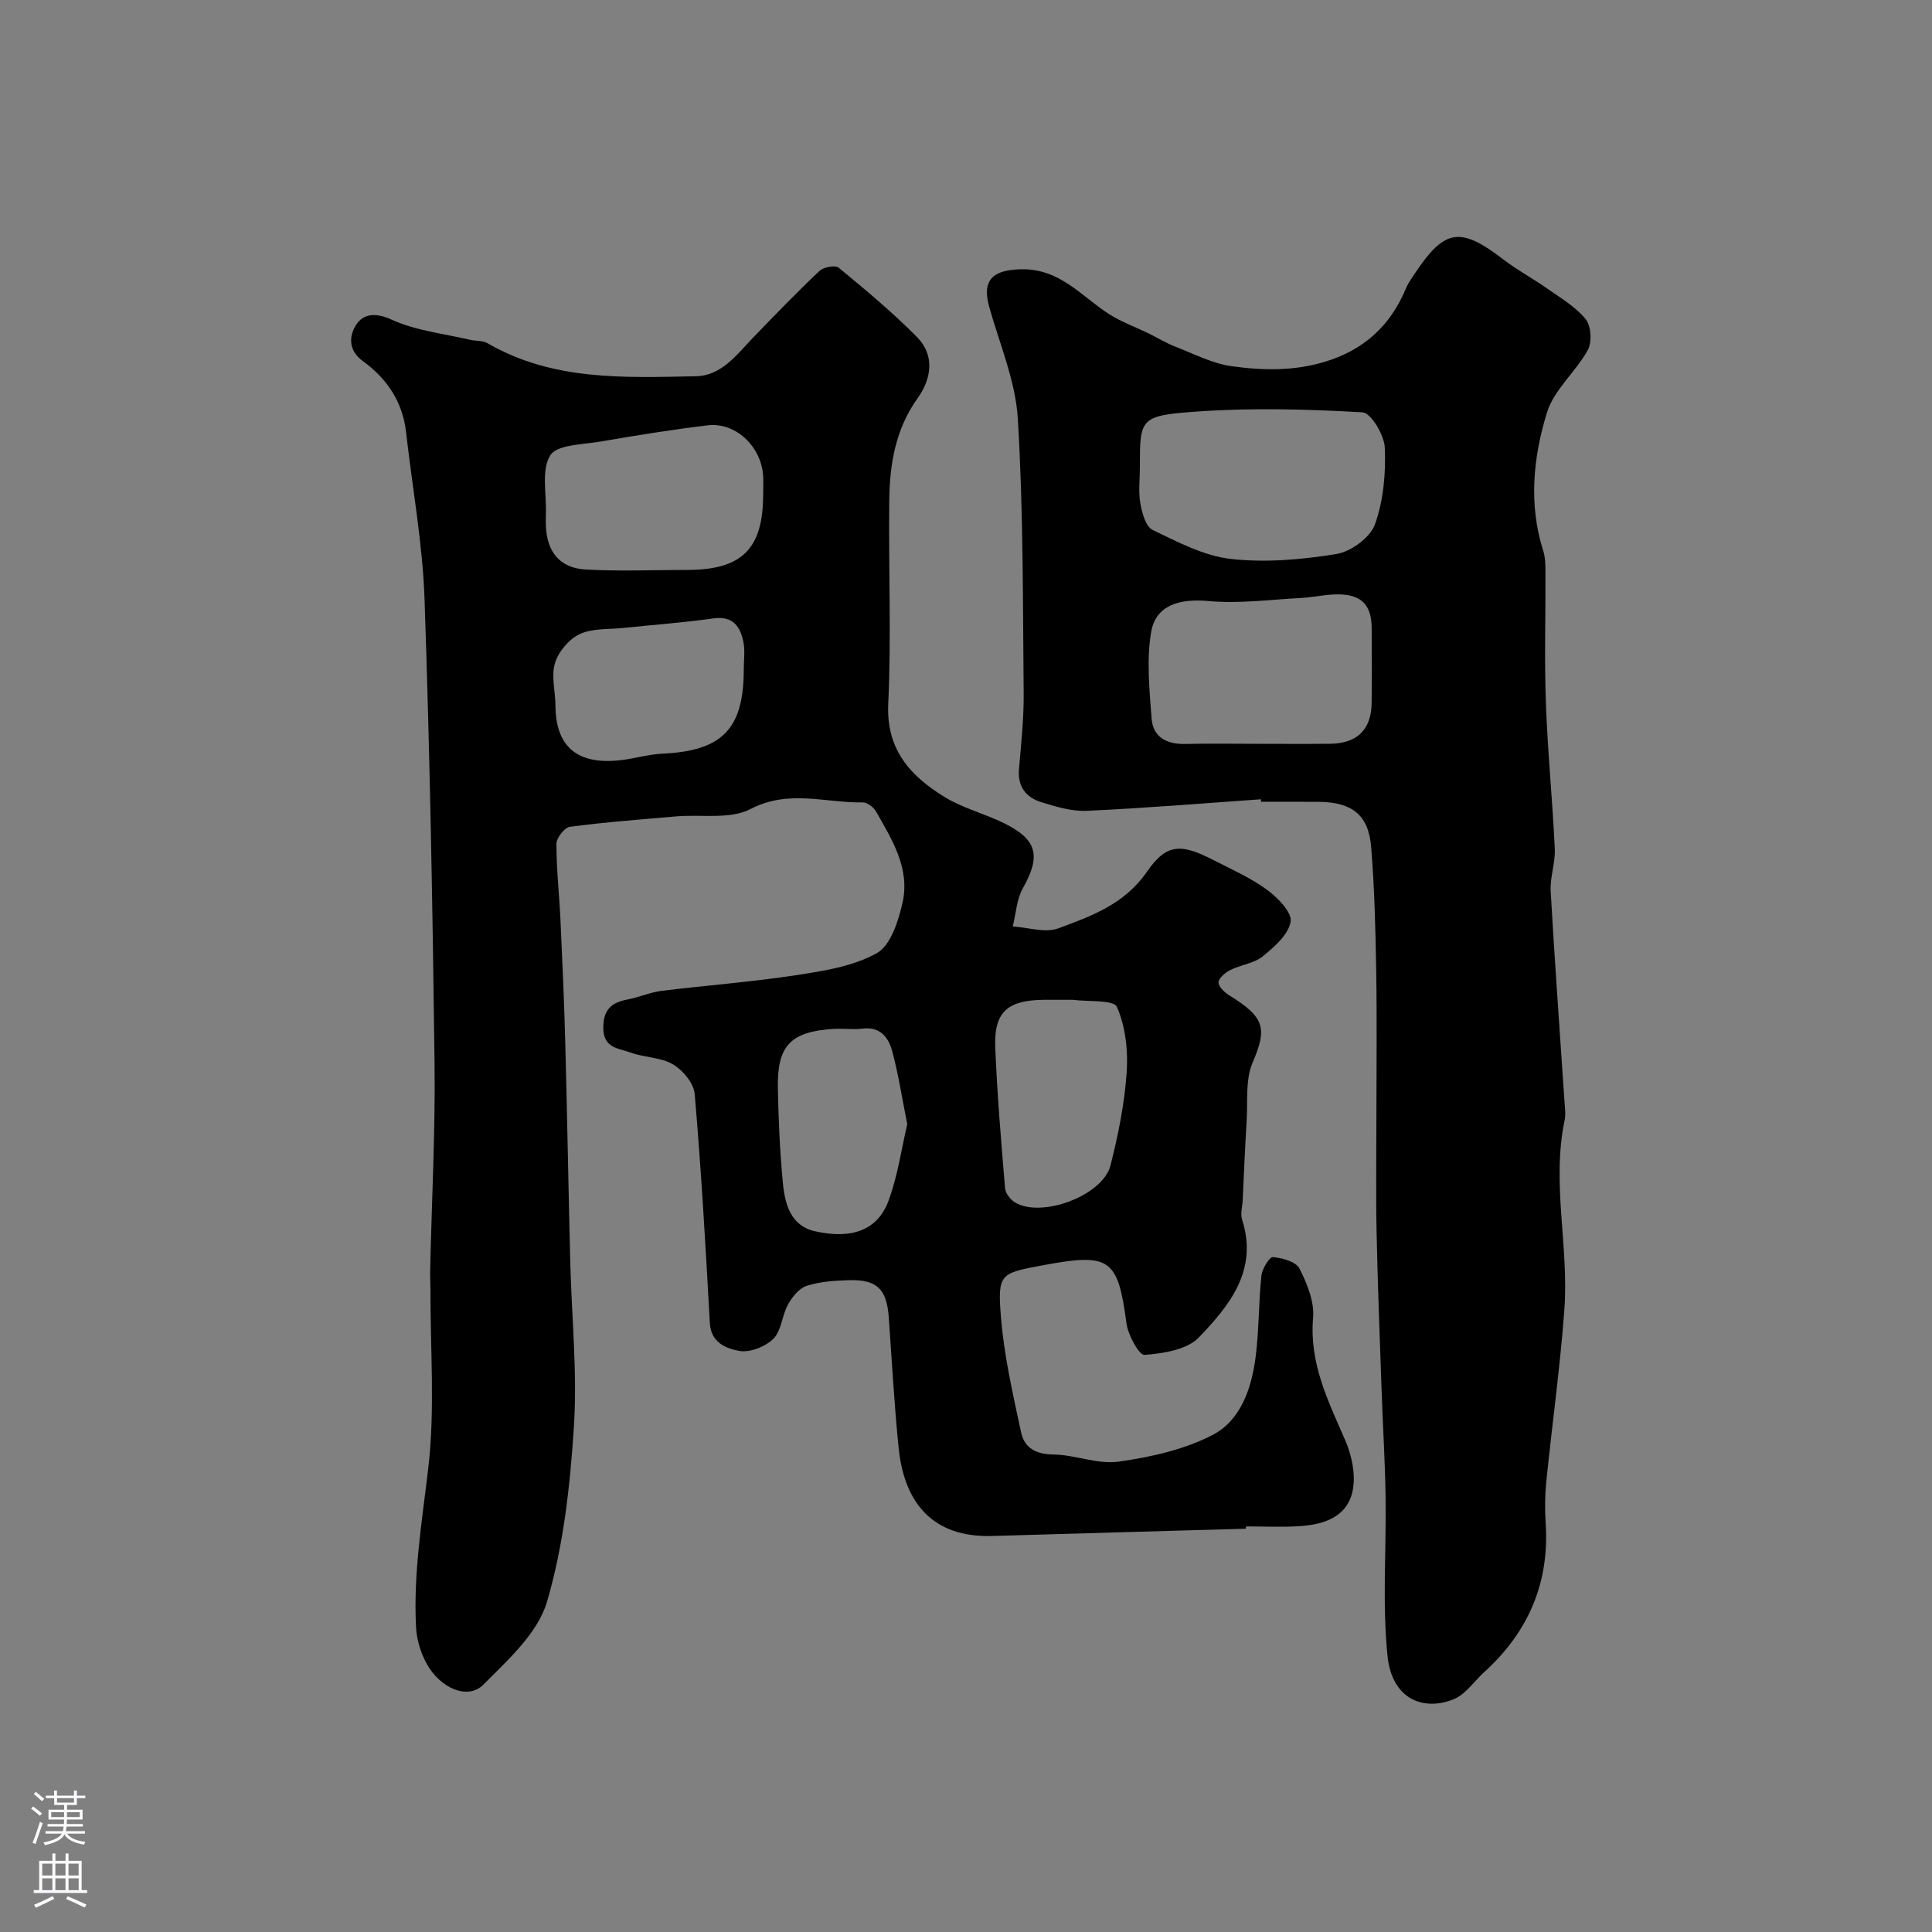 <svg enable-background="new 0 0 400 400" viewBox="0 0 400 400" xmlns="http://www.w3.org/2000/svg"><rect x="0" y="0" width="400" height="400" fill="#808080" stroke="none"/><path d="m257.95 316.5c-17.51.5-35.03.99-52.54 1.51-12.28.36-18.19-6.82-19.35-18.19-.92-9-1.4-18.04-2.05-27.07-.42-5.87-2.43-7.87-8.29-7.7-2.93.09-5.97.28-8.72 1.17-1.57.51-2.99 2.31-3.86 3.88-1.25 2.25-1.34 5.42-3.02 7.08-1.66 1.64-4.87 2.91-7.07 2.51-2.64-.48-5.87-1.66-6.09-5.8-.86-15.81-1.78-31.62-3.13-47.39-.19-2.21-2.44-4.93-4.49-6.13-2.55-1.5-5.98-1.4-8.85-2.47-2.34-.87-5.52-.84-5.58-4.96-.05-3.82 1.58-5.36 4.99-6 2.38-.45 4.67-1.49 7.06-1.79 9.26-1.15 18.58-1.83 27.8-3.24 5.74-.88 11.87-1.82 16.79-4.58 2.87-1.61 4.47-6.68 5.32-10.48 1.57-7.05-2.18-13.04-5.53-18.89-.5-.87-1.81-1.84-2.72-1.83-7.72.13-15.32-2.75-23.23 1.37-4.23 2.2-10.17 1.08-15.33 1.52-7.37.64-14.75 1.19-22.07 2.16-1.12.15-2.79 2.31-2.79 3.54 0 5.27.6 10.53.84 15.8.39 8.43.77 16.86.99 25.3.4 15.1.66 30.2 1.03 45.29.28 11.43 1.49 22.92.76 34.28-.78 12.19-2.15 24.61-5.57 36.24-1.91 6.5-8.09 12.05-13.2 17.18-3.2 3.21-8.97.73-11.77-4.46-1.2-2.22-2.01-4.9-2.14-7.42-.59-11.07 1.23-21.93 2.52-32.9 1.44-12.2.42-24.7.46-37.06 0-1.33-.09-2.67-.06-4 .32-14.26 1.08-28.53.91-42.79-.39-32.03-.97-64.07-2.07-96.08-.4-11.58-2.53-23.1-3.83-34.65-.71-6.29-3.99-11.09-8.92-14.67-3.2-2.32-2.84-5.41-1.35-7.63s4.02-2.47 7.33-.95c4.97 2.27 10.71 2.86 16.13 4.14 1.21.29 2.64.12 3.66.71 13.51 7.85 28.41 7.13 43.15 6.85 5.42-.1 8.6-4.65 12.08-8.24 4.45-4.59 8.88-9.2 13.53-13.58.84-.79 3.26-1.24 3.97-.65 5.57 4.6 11.15 9.24 16.22 14.37 3.74 3.79 2.96 8.65.14 12.6-4.64 6.48-5.82 13.76-5.9 21.33-.16 13.99.44 28.01-.21 41.98-.44 9.52 4.61 14.96 11.65 19.29 3.79 2.33 8.31 3.45 12.34 5.44 6.92 3.41 7.63 6.8 3.89 13.44-1.3 2.31-1.43 5.27-2.1 7.93 3.18.2 6.73 1.4 9.45.39 6.83-2.54 13.67-4.96 18.34-11.73 4.1-5.94 7.13-5.8 13.73-2.42 3.77 1.94 7.72 3.68 11.11 6.16 2.21 1.62 5.21 4.67 4.9 6.6-.43 2.67-3.37 5.24-5.77 7.19-1.79 1.46-4.51 1.73-6.67 2.81-1.05.52-2.39 1.6-2.48 2.54-.08.84 1.2 2.1 2.17 2.7 7.46 4.58 7.91 6.88 4.88 13.94-1.53 3.58-.98 8.07-1.24 12.16-.34 5.46-.56 10.94-.82 16.41-.06 1.32-.5 2.77-.12 3.95 3.37 10.48-2.63 17.82-8.96 24.4-2.46 2.55-7.35 3.3-11.24 3.61-1.11.09-3.42-4.12-3.74-6.55-1.78-13.38-3.35-14.62-17.25-12.02-8.9 1.66-9.45 1.71-8.74 10.68.64 8.06 2.49 16.05 4.19 23.98.68 3.16 3.08 4.5 6.68 4.53 4.51.05 9.15 2.09 13.48 1.48 6.64-.94 13.55-2.47 19.44-5.51s8.12-9.71 8.95-16.22c.71-5.55.6-11.19 1.19-16.76.15-1.43 1.67-3.92 2.38-3.86 1.95.17 4.77.94 5.5 2.37 1.58 3.11 3.11 6.86 2.82 10.2-.81 9.4 3.11 17.2 6.65 25.34 1.33 3.06 2.15 6.89 1.61 10.1-.98 5.75-5.94 7.37-11.13 7.7-3.65.23-7.33.05-10.99.05-.06.13-.06.3-.05.47zm-99.95-214.14c0-1.33.09-2.67-.01-3.99-.46-6.04-5.77-11-11.48-10.31-7.44.9-14.86 2.09-22.25 3.37-3.63.62-8.96.61-10.34 2.85-1.89 3.06-.75 7.99-.9 12.12-.03.83-.03 1.66 0 2.49.2 5.3 2.85 8.7 8.15 9.01 6.99.41 14.02.1 21.03.1 11.42 0 15.8-4.33 15.8-15.64zm63.65 104.64c-1.83 0-3.66-.01-5.5 0-7.63.07-10.4 2.54-10.09 9.98.4 9.7 1.22 19.39 2.03 29.07.09 1.04 1.12 2.33 2.08 2.91 5.47 3.29 18.15-1.42 19.74-7.65 1.6-6.29 2.9-12.76 3.35-19.21.32-4.54-.22-9.53-2.01-13.62-.67-1.53-5.94-1.05-9.11-1.48-.16-.02-.33 0-.49 0zm-67.66-68.5c0-1.83.28-3.71-.06-5.47-.63-3.31-2.15-5.57-6.26-4.99-6.14.86-12.33 1.31-18.5 1.96-3.08.33-6.46.04-9.12 1.27-2.22 1.03-4.42 3.63-5.14 5.99-.83 2.68.07 5.86.09 8.83.05 8.78 4.83 12.59 14.44 11.17 2.58-.38 5.13-1.1 7.71-1.22 12.42-.58 16.85-5.12 16.84-17.54zm33.85 94.25c-1.13-5.65-1.86-10.49-3.14-15.19-.75-2.76-2.47-5.04-6.08-4.6-1.97.24-4-.06-5.99.06-8.91.54-11.75 3.43-11.58 12.23.13 6.6.41 13.22 1.05 19.8.41 4.27 1.64 8.73 6.56 9.85 7.68 1.76 13.01-.23 15.25-6.17 1.97-5.26 2.74-10.97 3.93-15.98z" fill="#010000"/><path d="m261.06 165.48c-12.02.84-24.03 1.84-36.06 2.39-3.14.14-6.43-.86-9.5-1.82-3.08-.97-4.84-3.21-4.53-6.78.44-5.26 1.02-10.53.97-15.8-.18-18.93-.07-37.89-1.21-56.77-.47-7.79-3.75-15.43-5.91-23.1-1.6-5.7.79-7.72 6.55-7.85 8.12-.18 12.5 5.61 18.28 9.3 2.51 1.6 5.38 2.63 8.08 3.94 1.87.91 3.65 2.02 5.58 2.77 3.86 1.5 7.69 3.5 11.7 4.06 6.39.89 12.88 1.03 19.3-.92 8.07-2.45 13.53-7.44 16.75-15.13.5-1.19 1.28-2.28 2.01-3.36 6.11-9.1 9.33-9.5 18.27-2.63 2.84 2.18 6.03 3.88 8.96 5.94 2.8 1.97 5.9 3.78 8 6.37 1.14 1.39 1.33 4.74.44 6.37-2.49 4.53-7.02 8.24-8.47 12.98-2.83 9.25-3.83 18.96-.76 28.6.44 1.38.45 2.93.46 4.41.04 9.03-.24 18.07.09 27.1.36 10.06 1.37 20.1 1.84 30.16.14 2.91-1.01 5.88-.85 8.78.82 14.49 1.89 28.96 2.85 43.44.09 1.33.31 2.72.04 3.99-2.74 13.06.9 26.12-.05 39.14-.87 11.93-2.54 23.81-3.75 35.72-.28 2.8-.32 5.67-.13 8.48.84 12.44-3.59 22.65-12.74 30.95-2.08 1.89-3.82 4.57-6.26 5.58-6.05 2.5-12.8.25-13.74-8.95-1.11-10.92-.23-22.02-.4-33.05-.11-7.27-.57-14.53-.82-21.8-.38-10.93-.81-21.86-1.04-32.79-.17-8.03-.04-16.07-.04-24.1 0-10 .13-20-.04-29.99-.14-8.59-.35-17.2-1.05-25.76-.54-6.65-3.97-9.27-10.81-9.34-4-.04-8-.01-12-.01.02-.17.01-.34-.01-.52zm-25.06-68.7c0 2.5-.33 5.06.1 7.48.35 1.96 1.12 4.77 2.54 5.46 5.19 2.49 10.6 5.37 16.17 6 7.19.81 14.7.15 21.89-1.02 3.01-.49 6.98-3.4 7.96-6.12 1.78-4.93 2.27-10.58 2.05-15.88-.11-2.62-2.86-7.23-4.62-7.33-11.46-.66-23.01-.97-34.45-.15-11.68.82-11.64 1.44-11.64 11.56zm24.38 57.22c4.99 0 9.99.04 14.98-.01 5.62-.06 8.55-2.91 8.62-8.44.07-5.16.04-10.32.01-15.48-.03-4.75-2.02-6.94-6.81-7.01-2.6-.04-5.2.6-7.81.74-6.39.34-12.85 1.22-19.17.64-5.89-.54-10.92.79-11.87 6.43-.98 5.81-.35 11.95.1 17.91.29 3.87 3.15 5.34 6.97 5.25 4.99-.12 9.99-.03 14.98-.03z" fill="#010000"/><g fill="#fbfafc"><path d="m6.44 374.46.42-.45c.65.47 1.27.95 1.85 1.44l-.45.49c-.65-.56-1.25-1.06-1.82-1.48m.93 7.33-.63-.26c.55-1.36 1.05-2.8 1.52-4.33.19.1.38.19.59.27-.46 1.29-.95 2.73-1.48 4.32m-.38-10.38.44-.42c.43.34 1.01.82 1.74 1.44l-.49.49c-.53-.51-1.09-1.01-1.69-1.51m2.5.35h1.72v-1.04h.59v1.04h3.52v-1.04h.59v1.04h1.75v.53h-1.75v1.42h-2.03v.97h3.22v2.03h-3.24c0 .35-.01.66-.03.93h3.32v.53h-3.37c-.03.27-.08.58-.15.94h3.96v.53h-3.71c.67.92 1.93 1.48 3.79 1.68-.13.24-.23.44-.29.59-2.13-.38-3.48-1.08-4.04-2.12-.43.97-1.77 1.72-4.03 2.23-.09-.19-.2-.37-.33-.55 2.1-.42 3.37-1.03 3.81-1.83h-3.36v-.53h3.58c.08-.29.13-.61.16-.94h-3.33v-.53h3.39c.02-.27.04-.58.04-.93h-3.23v-2.03h3.25v-.97h-2.07v-1.42h-1.73zm1.12 3.44v1h2.65c.01-.3.02-.44.01-.4v-.25-.35zm1.19-2h3.52v-.91h-3.52zm4.71 2h-2.63v.59c0 .15-.01.28-.01.4h2.64z"/><path d="m13.56 383.74h.63v1.52h2.72v6.07h1.13v.6h-11.06v-.6h1.13v-6.07h2.73v-1.52h.63v1.52h2.1v-1.52zm-2.69 8.83.38.56c-1.24.63-2.53 1.25-3.85 1.85-.1-.21-.21-.42-.34-.63 1.36-.55 2.63-1.15 3.81-1.78m-2.13-4.27h2.1v-2.45h-2.1zm0 3.04h2.1v-2.46h-2.1zm2.72-3.04h2.1v-2.45h-2.1zm0 3.04h2.1v-2.46h-2.1zm6.07 3.6c-1.41-.71-2.7-1.3-3.86-1.78l.35-.56c1.45.62 2.75 1.19 3.88 1.72zm-1.25-9.09h-2.1v2.45h2.1zm-2.09 5.49h2.1v-2.45h-2.1z"/></g></svg>